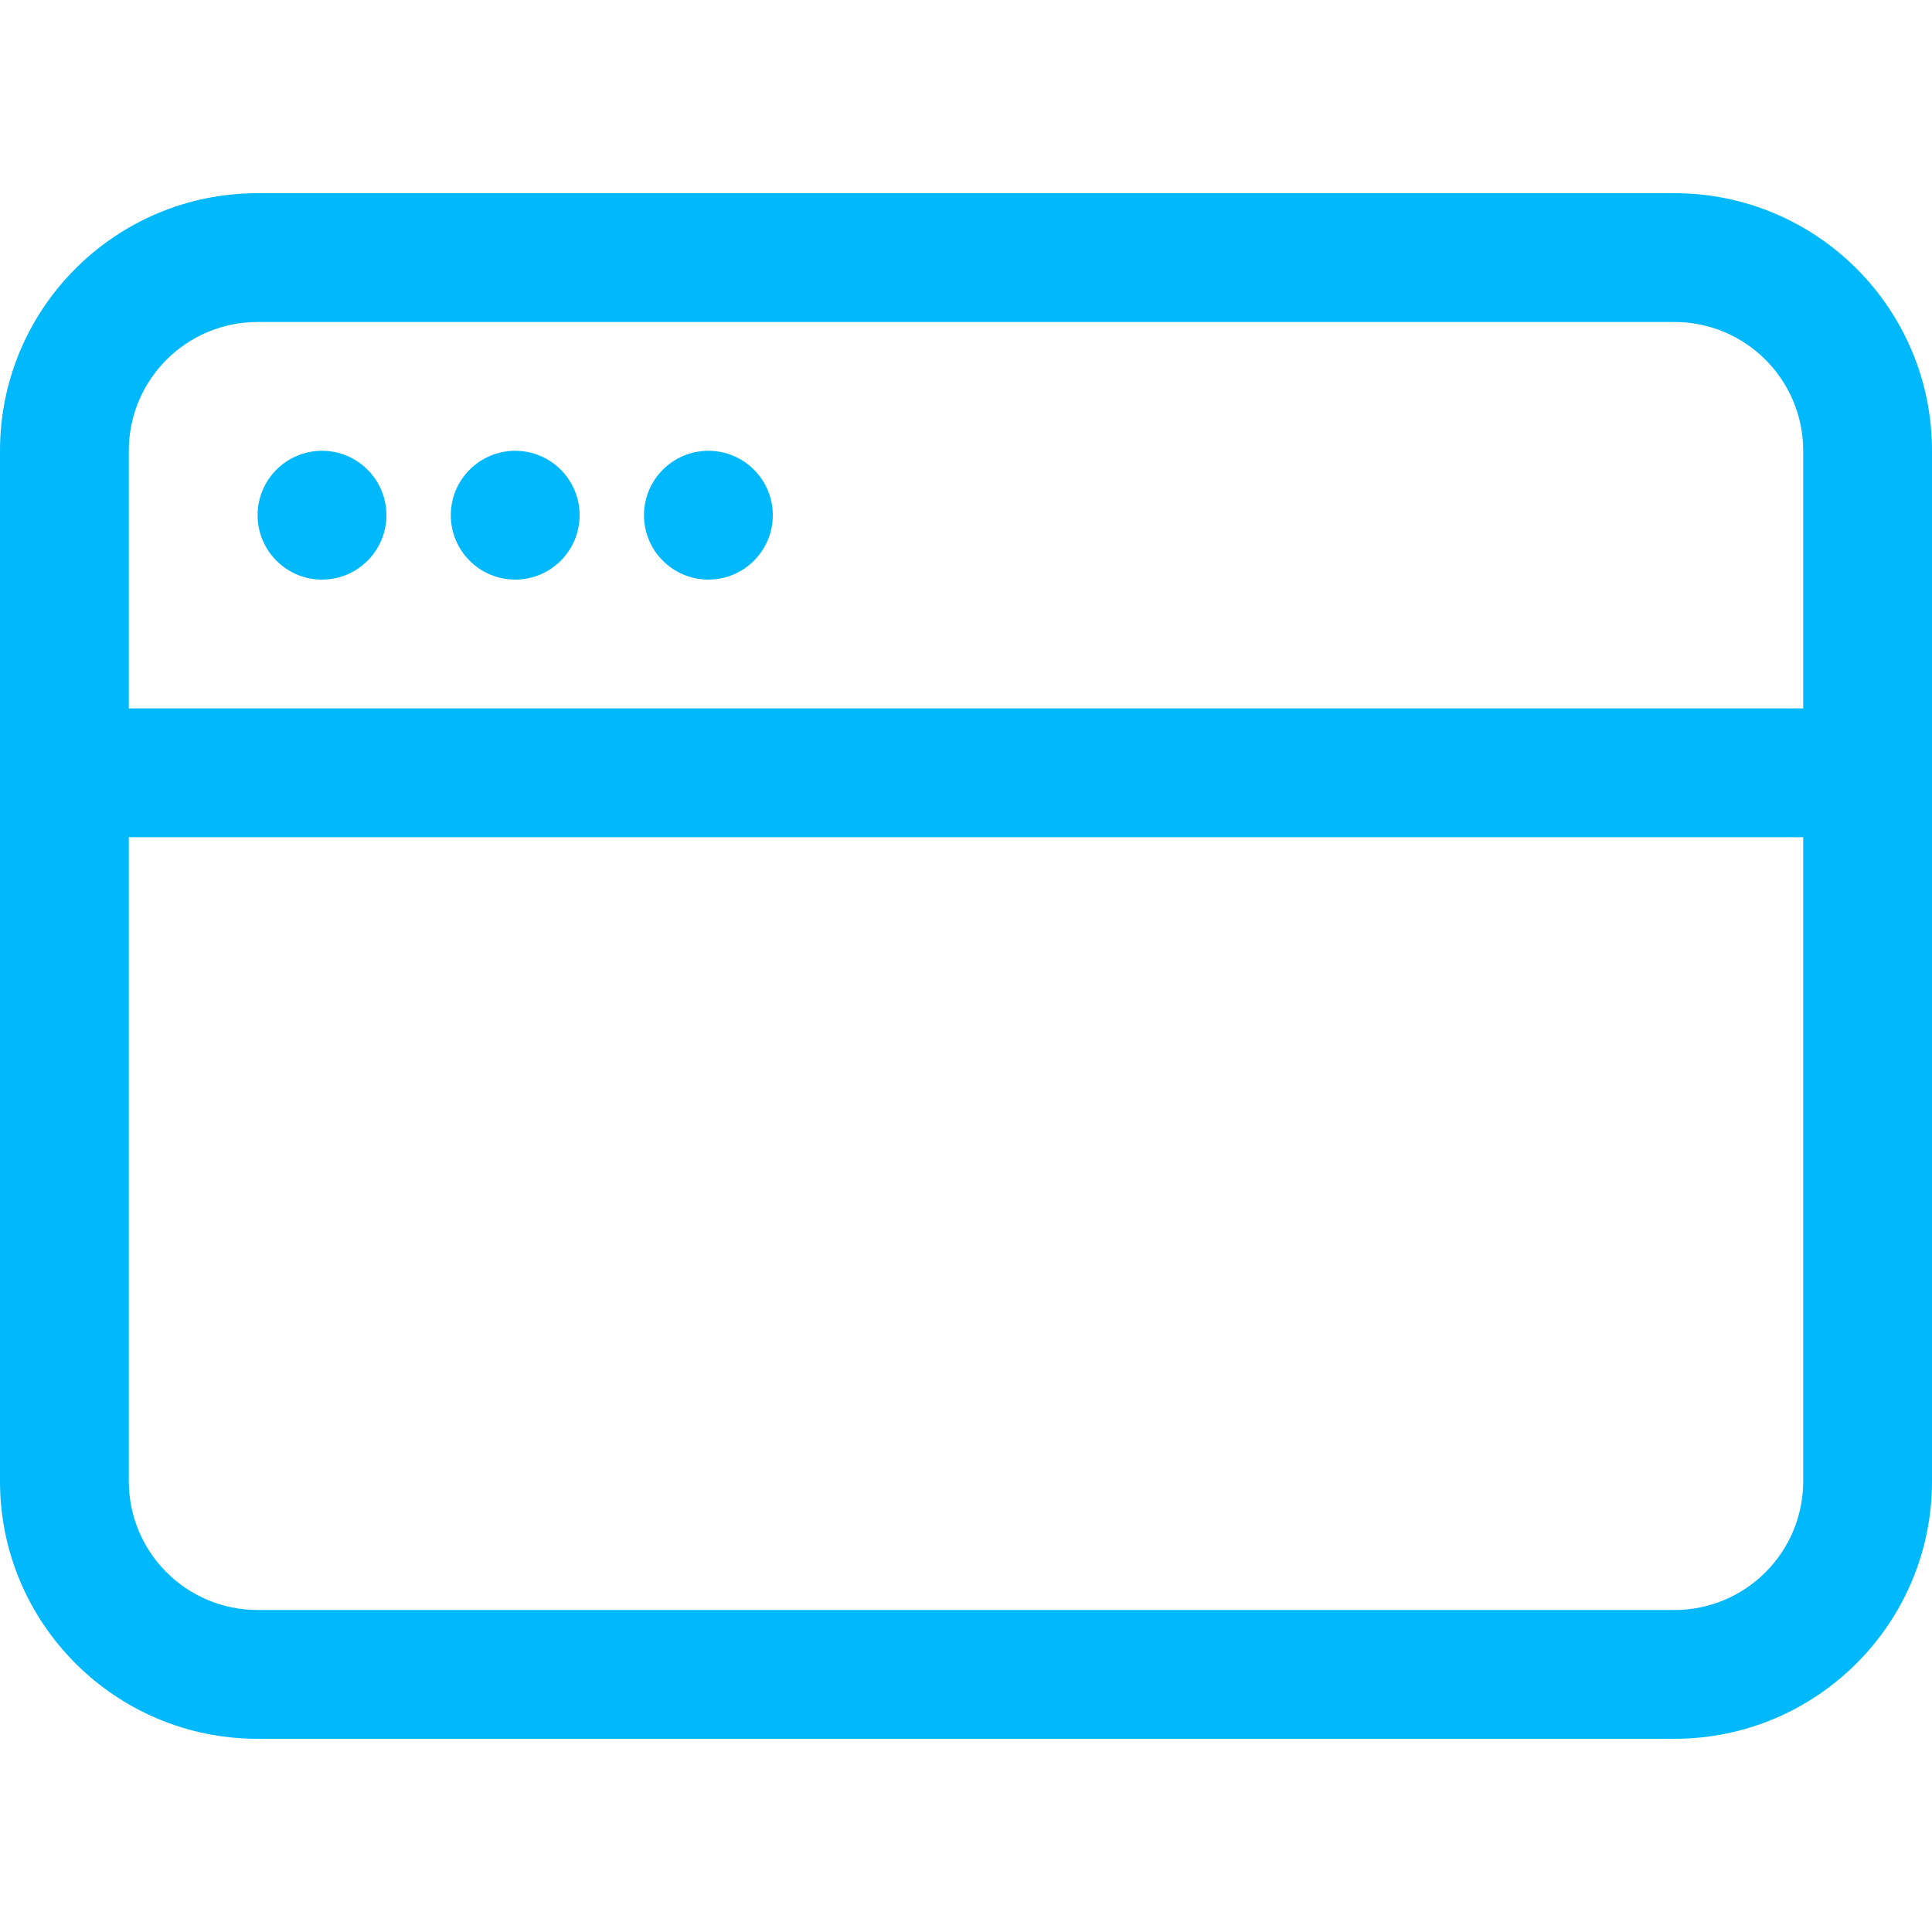 <svg width="30" height="30" viewBox="0 0 30 30" fill="none" xmlns="http://www.w3.org/2000/svg">
<path fill-rule="evenodd" clip-rule="evenodd" d="M4 3H26C28.209 3 30 4.791 30 7V23C30 25.209 28.209 27 26 27H4C1.791 27 0 25.209 0 23V7C0 4.791 1.791 3 4 3ZM26 5C27.105 5 28 5.895 28 7V11H2V7C2 5.895 2.895 5 4 5H26ZM2 13H28V23C28 24.105 27.105 25 26 25H4C2.895 25 2 24.105 2 23V13ZM4 8C4 8.552 4.448 9 5 9C5.552 9 6 8.552 6 8C6 7.448 5.552 7 5 7C4.448 7 4 7.448 4 8ZM8 9C7.448 9 7 8.552 7 8C7 7.448 7.448 7 8 7C8.552 7 9 7.448 9 8C9 8.552 8.552 9 8 9ZM10 8C10 8.552 10.448 9 11 9C11.552 9 12 8.552 12 8C12 7.448 11.552 7 11 7C10.448 7 10 7.448 10 8Z" fill="#00B8FC"/>
</svg>
